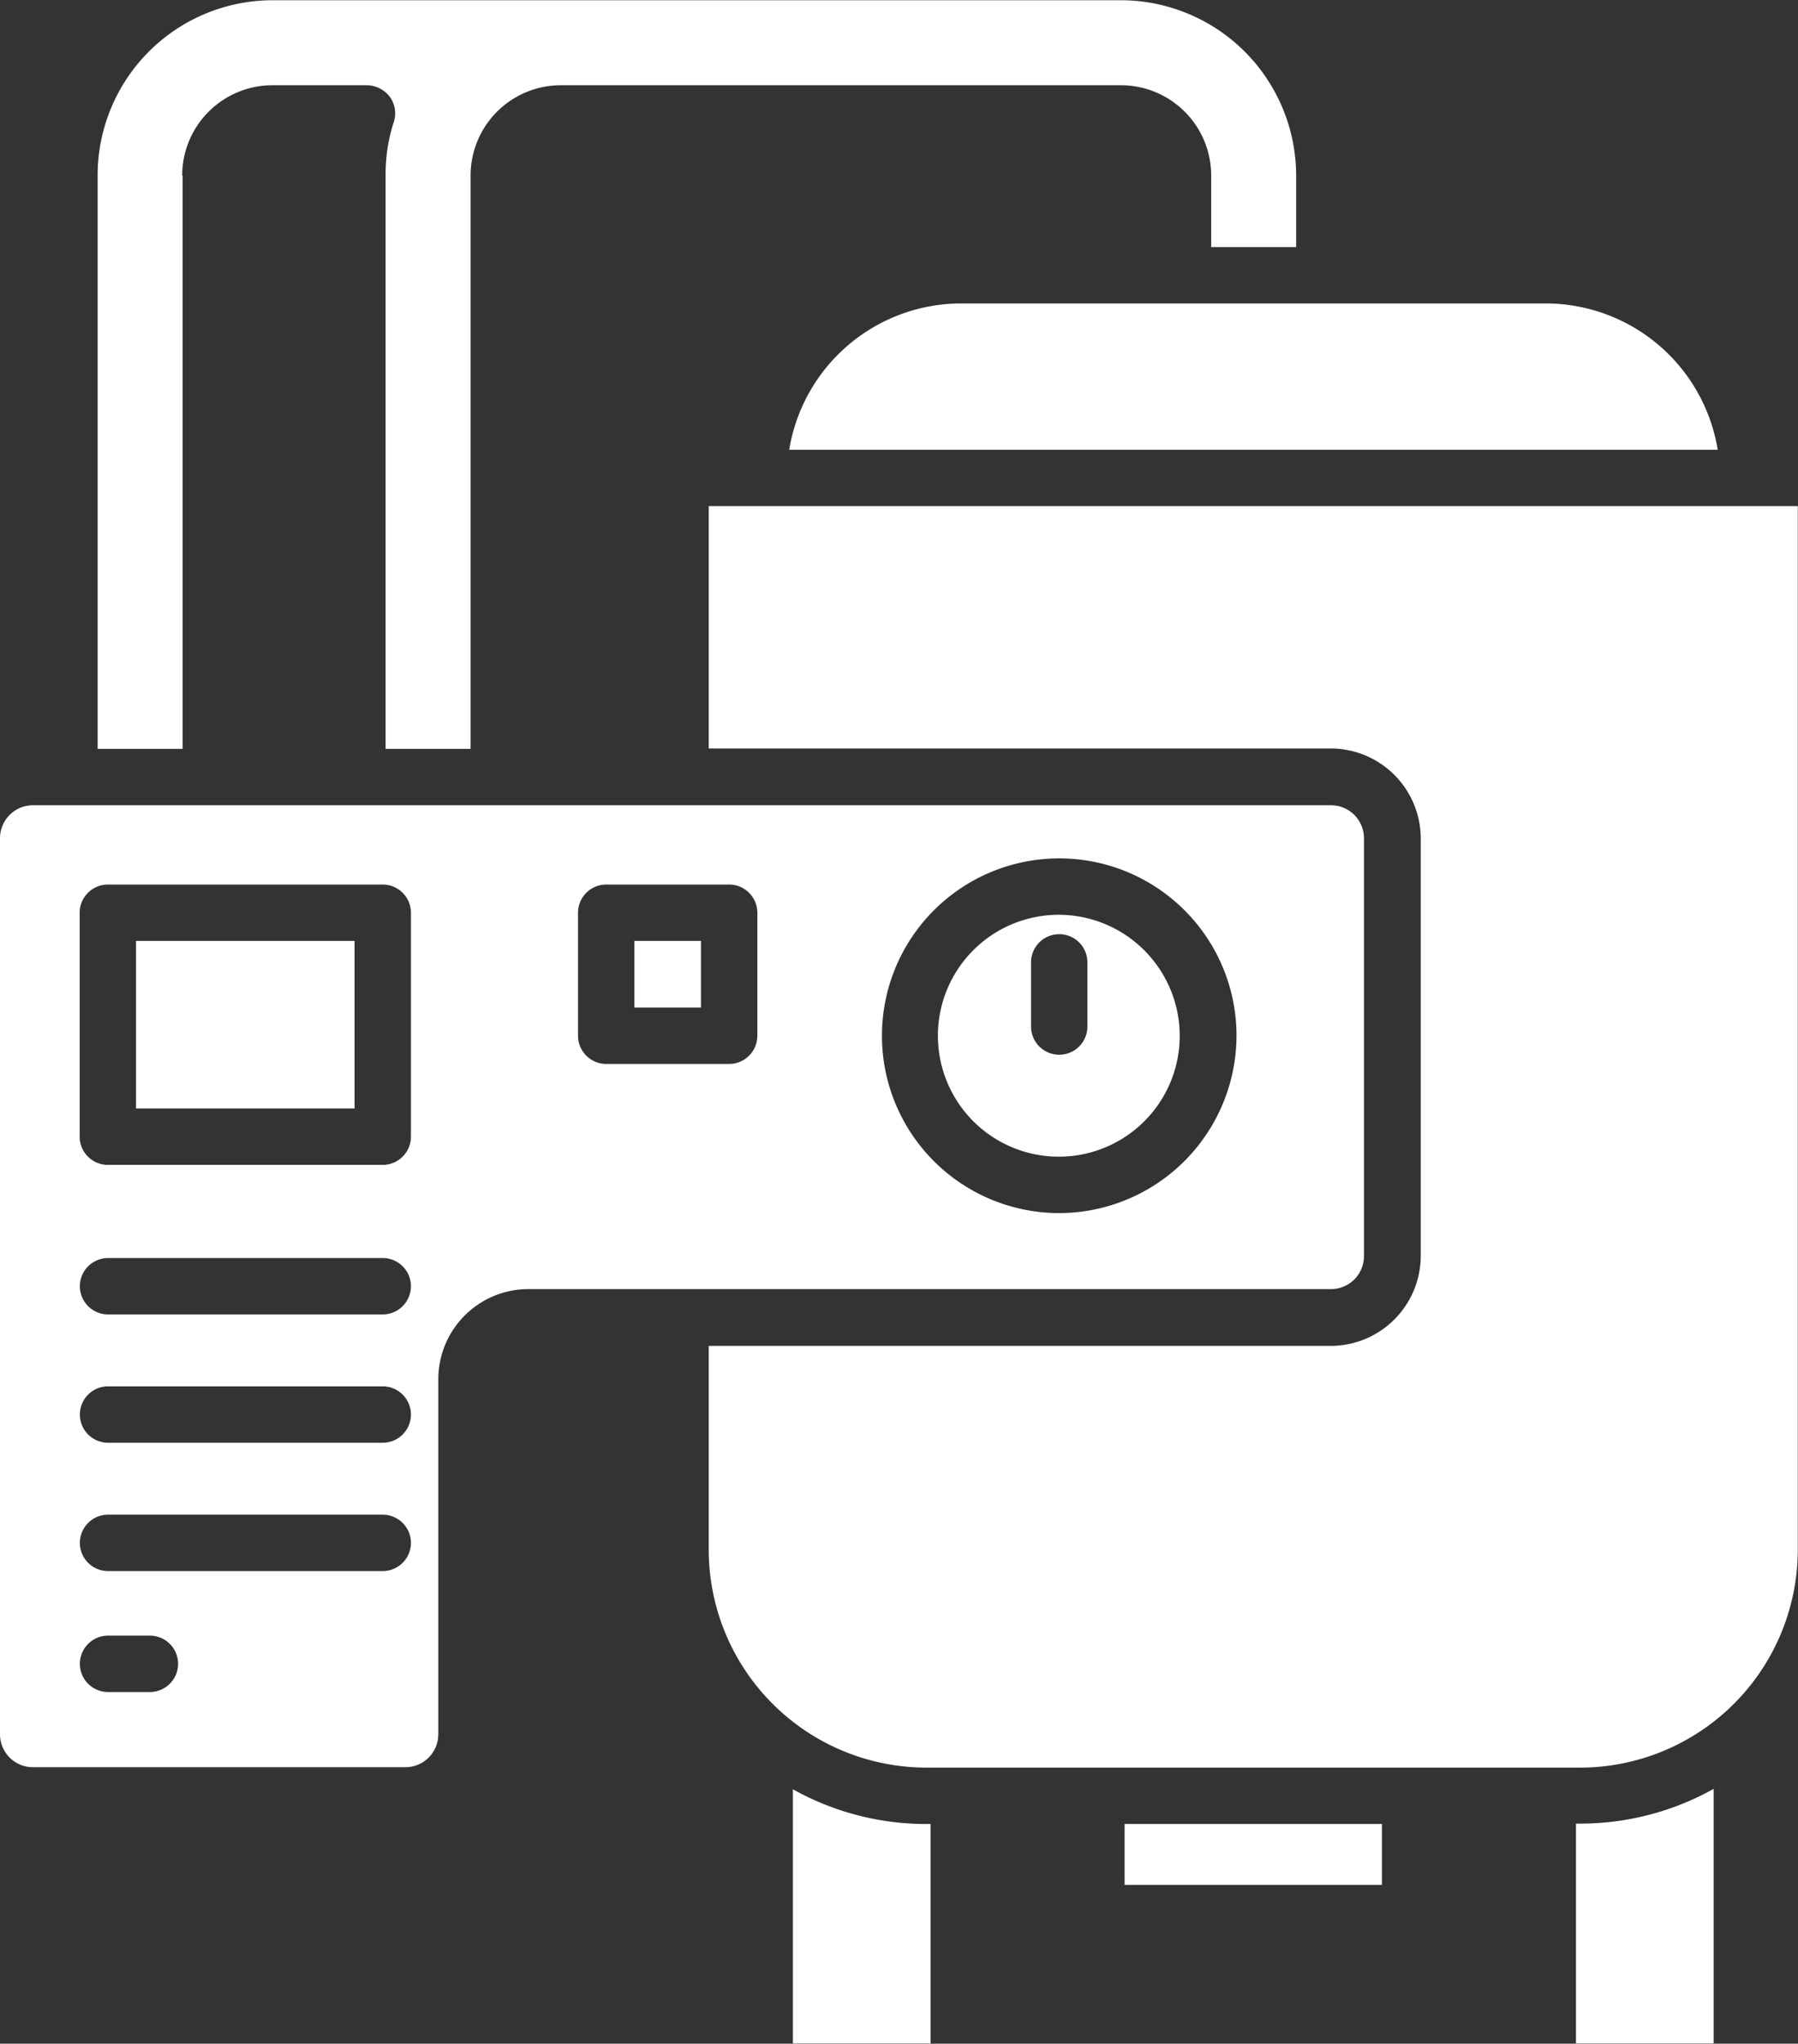 <?xml version="1.0" encoding="UTF-8"?> <svg xmlns="http://www.w3.org/2000/svg" xmlns:xlink="http://www.w3.org/1999/xlink" width="1013.879" height="1152" viewBox="0 0 1013.879 1152"><rect x="0" y="0" width="1013.879" height="1152" fill="#333333" stroke="none"/><defs><clipPath id="clip-path"><path id="Path_1128" data-name="Path 1128" d="M213.121,144H1227V1296H213.121Zm0,0" fill="#fff"></path></clipPath></defs><g id="_5151986a31" data-name="5151986a31" transform="translate(-213.121 -144)"><g id="Group_1718" data-name="Group 1718" clip-path="url(#clip-path)"><path id="Path_1127" data-name="Path 1127" d="M755.125,315.051H1084.75a98.343,98.343,0,0,1,96.977,82.465H658.148A98.343,98.343,0,0,1,755.125,315.051Zm-439.27-72.1a50.923,50.923,0,0,1,50.906-50.906h53.211a16.489,16.489,0,0,1,12.9,6.449,15.851,15.851,0,0,1,2.3,14.281,95.018,95.018,0,0,0-4.605,30.176V566.129H478.48V242.953a50.921,50.921,0,0,1,50.906-50.906h315.8A50.923,50.923,0,0,1,896.1,242.953v40.309h47.91V242.953a98.946,98.946,0,0,0-98.816-98.82H366.762a98.75,98.75,0,0,0-98.59,98.82V566.129h47.914V242.953Zm344.367,909.406v143.508h77.625v-123.7h-2.3a154.11,154.11,0,0,1-75.324-19.578Zm187.039,54.133H992.383v-34.324H847.262Zm254.535-34.324v123.7h77.625V1152.359a154.11,154.11,0,0,1-75.324,19.578h-2.3ZM612.77,429.3V565.9H963.59a50.826,50.826,0,0,1,50.676,50.676V851.988a50.826,50.826,0,0,1-50.676,50.676H612.77v114.941a122.887,122.887,0,0,0,122.777,122.777H1104.1a122.887,122.887,0,0,0,122.777-122.777V429.3Zm265.59,298.527a68.182,68.182,0,1,1-68.184-68.184A68.325,68.325,0,0,1,878.359,727.832ZM826.3,686.6a15.893,15.893,0,1,0-31.785,0v36.164a15.893,15.893,0,0,0,31.785,0Zm-536.477,82.23H413.063V674.391H289.824ZM963.59,870.645H510.957a50.826,50.826,0,0,0-50.676,50.68v200.168a18.581,18.581,0,0,1-18.656,18.66H231.777a18.581,18.581,0,0,1-18.656-18.66V616.574a18.578,18.578,0,0,1,18.656-18.656H963.59a18.578,18.578,0,0,1,18.656,18.656V851.988A18.578,18.578,0,0,1,963.59,870.645Zm-650.039,211.23a15.926,15.926,0,0,0-15.895-15.895H273.93a15.895,15.895,0,0,0,0,31.789h23.727A15.926,15.926,0,0,0,313.551,1081.875Zm131.3-68.184A15.926,15.926,0,0,0,428.953,997.8H273.93a15.895,15.895,0,0,0,0,31.789H428.953A15.926,15.926,0,0,0,444.848,1013.691Zm0-72.328a15.926,15.926,0,0,0-15.895-15.895H273.93a15.895,15.895,0,0,0,0,31.789H428.953A15.926,15.926,0,0,0,444.848,941.363Zm0-72.328a15.926,15.926,0,0,0-15.895-15.895H273.93a15.895,15.895,0,0,0,0,31.789H428.953A15.926,15.926,0,0,0,444.848,869.035Zm0-210.539a15.925,15.925,0,0,0-15.895-15.891H273.93A15.924,15.924,0,0,0,258.039,658.5v126.23a15.925,15.925,0,0,0,15.891,15.895H428.953a15.926,15.926,0,0,0,15.895-15.895Zm195.336,0a15.925,15.925,0,0,0-15.895-15.891H554.953A15.925,15.925,0,0,0,539.059,658.5v69.336a15.926,15.926,0,0,0,15.895,15.895h69.336a15.926,15.926,0,0,0,15.895-15.895Zm270.2,69.336A99.971,99.971,0,1,0,810.406,827.8,100.173,100.173,0,0,0,910.379,727.832ZM570.848,711.938h37.547V674.391H570.848Zm0,0" fill="#fff"></path></g></g></svg> 